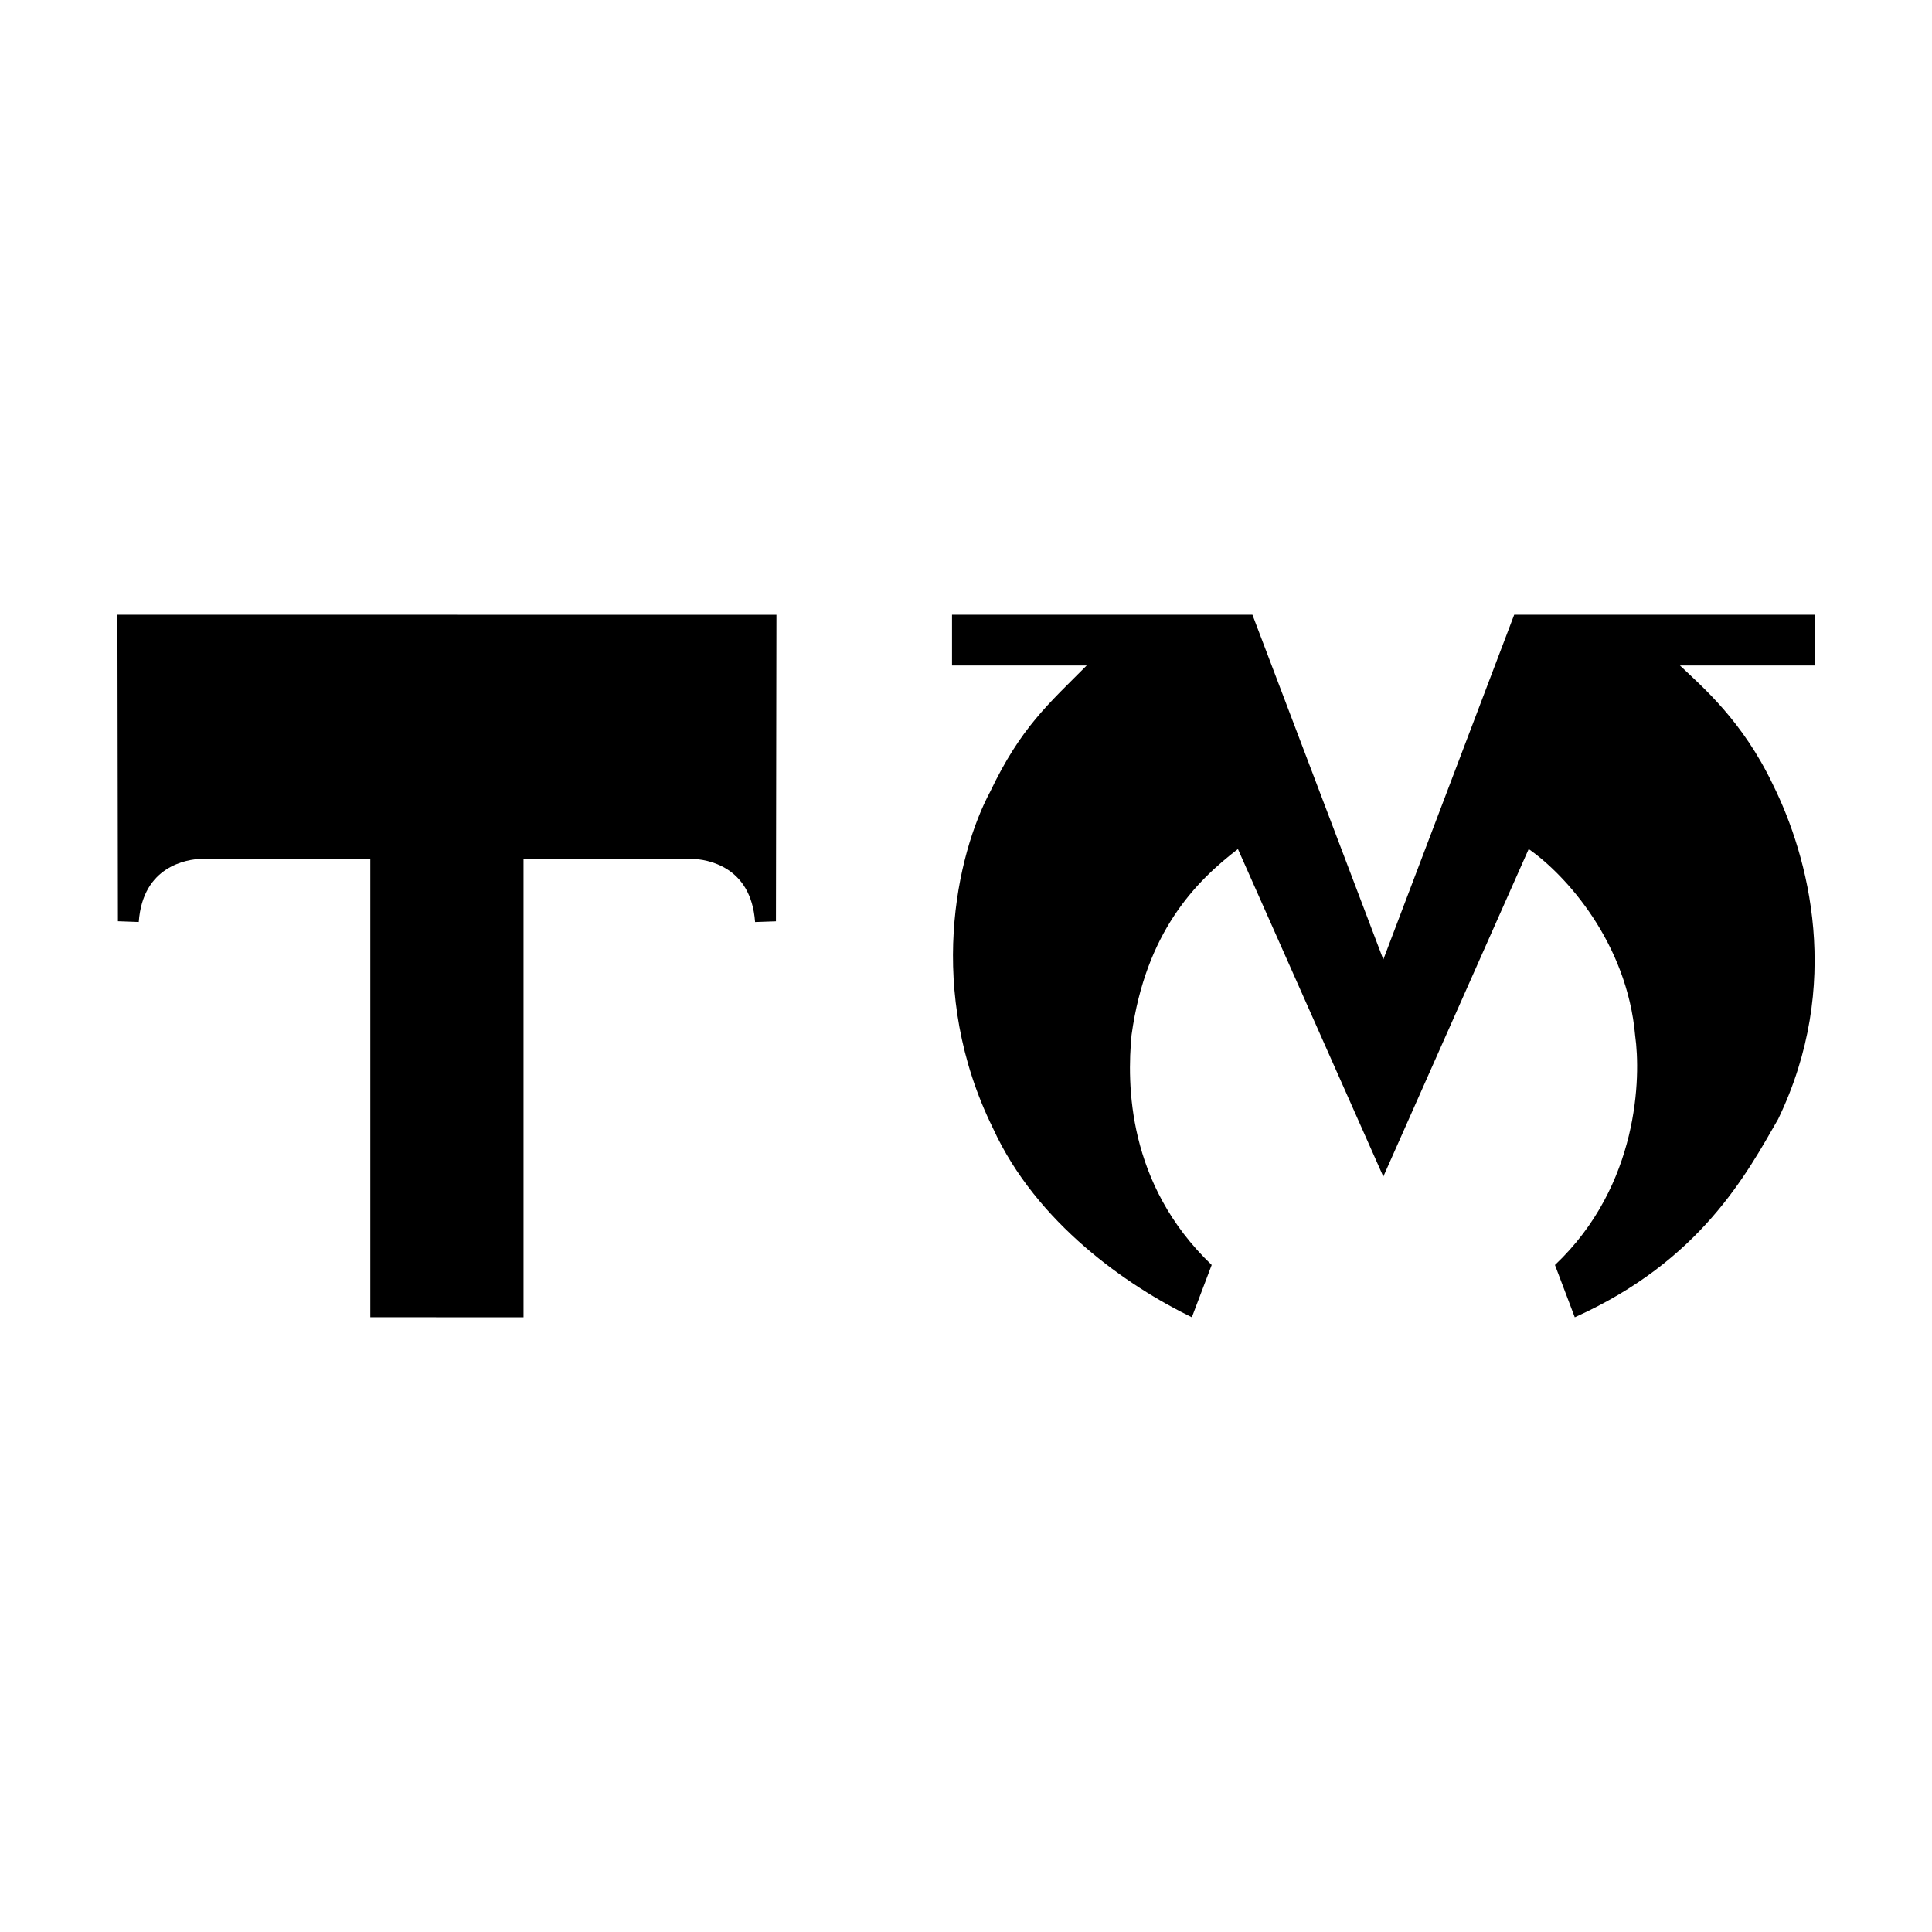<svg width="88" height="88" viewBox="0 0 88 88" fill="none" xmlns="http://www.w3.org/2000/svg">
<rect width="88" height="88" fill="white"/>
<path fill-rule="evenodd" clip-rule="evenodd" d="M20.852 28H5.348L5.371 41.962L6.32 41.996C6.415 40.687 6.979 39.993 7.564 39.61C8.174 39.211 8.854 39.123 9.17 39.123L16.867 39.123V59.997H19.861V60H23.846V39.125L31.544 39.126C31.86 39.125 32.539 39.214 33.15 39.613C33.735 39.996 34.298 40.69 34.393 41.998L35.343 41.965L35.366 28.003H20.852V28Z" fill="black"/>
<path fill-rule="evenodd" clip-rule="evenodd" d="M54.287 60L55.191 57.617C51.324 53.921 51.33 49.358 51.541 47.139C52.187 42.457 54.465 40.145 56.386 38.673L63.008 53.591L69.63 38.673C71.323 39.852 74.112 42.942 74.48 47.178C74.74 49.027 74.668 53.985 70.826 57.618L71.729 60C77.466 57.426 79.561 53.457 80.99 50.978C83.943 44.853 82.386 39.033 80.753 35.736C79.367 32.832 77.554 31.297 76.518 30.311H82.653V28H68.97L63.008 43.704L57.046 28H43.363V30.311H49.499C47.754 32.065 46.494 33.144 45.106 36.051C43.568 38.923 42.157 45.16 45.231 51.395C47.205 55.716 51.37 58.584 54.287 60Z" fill="black"/>
</svg>
